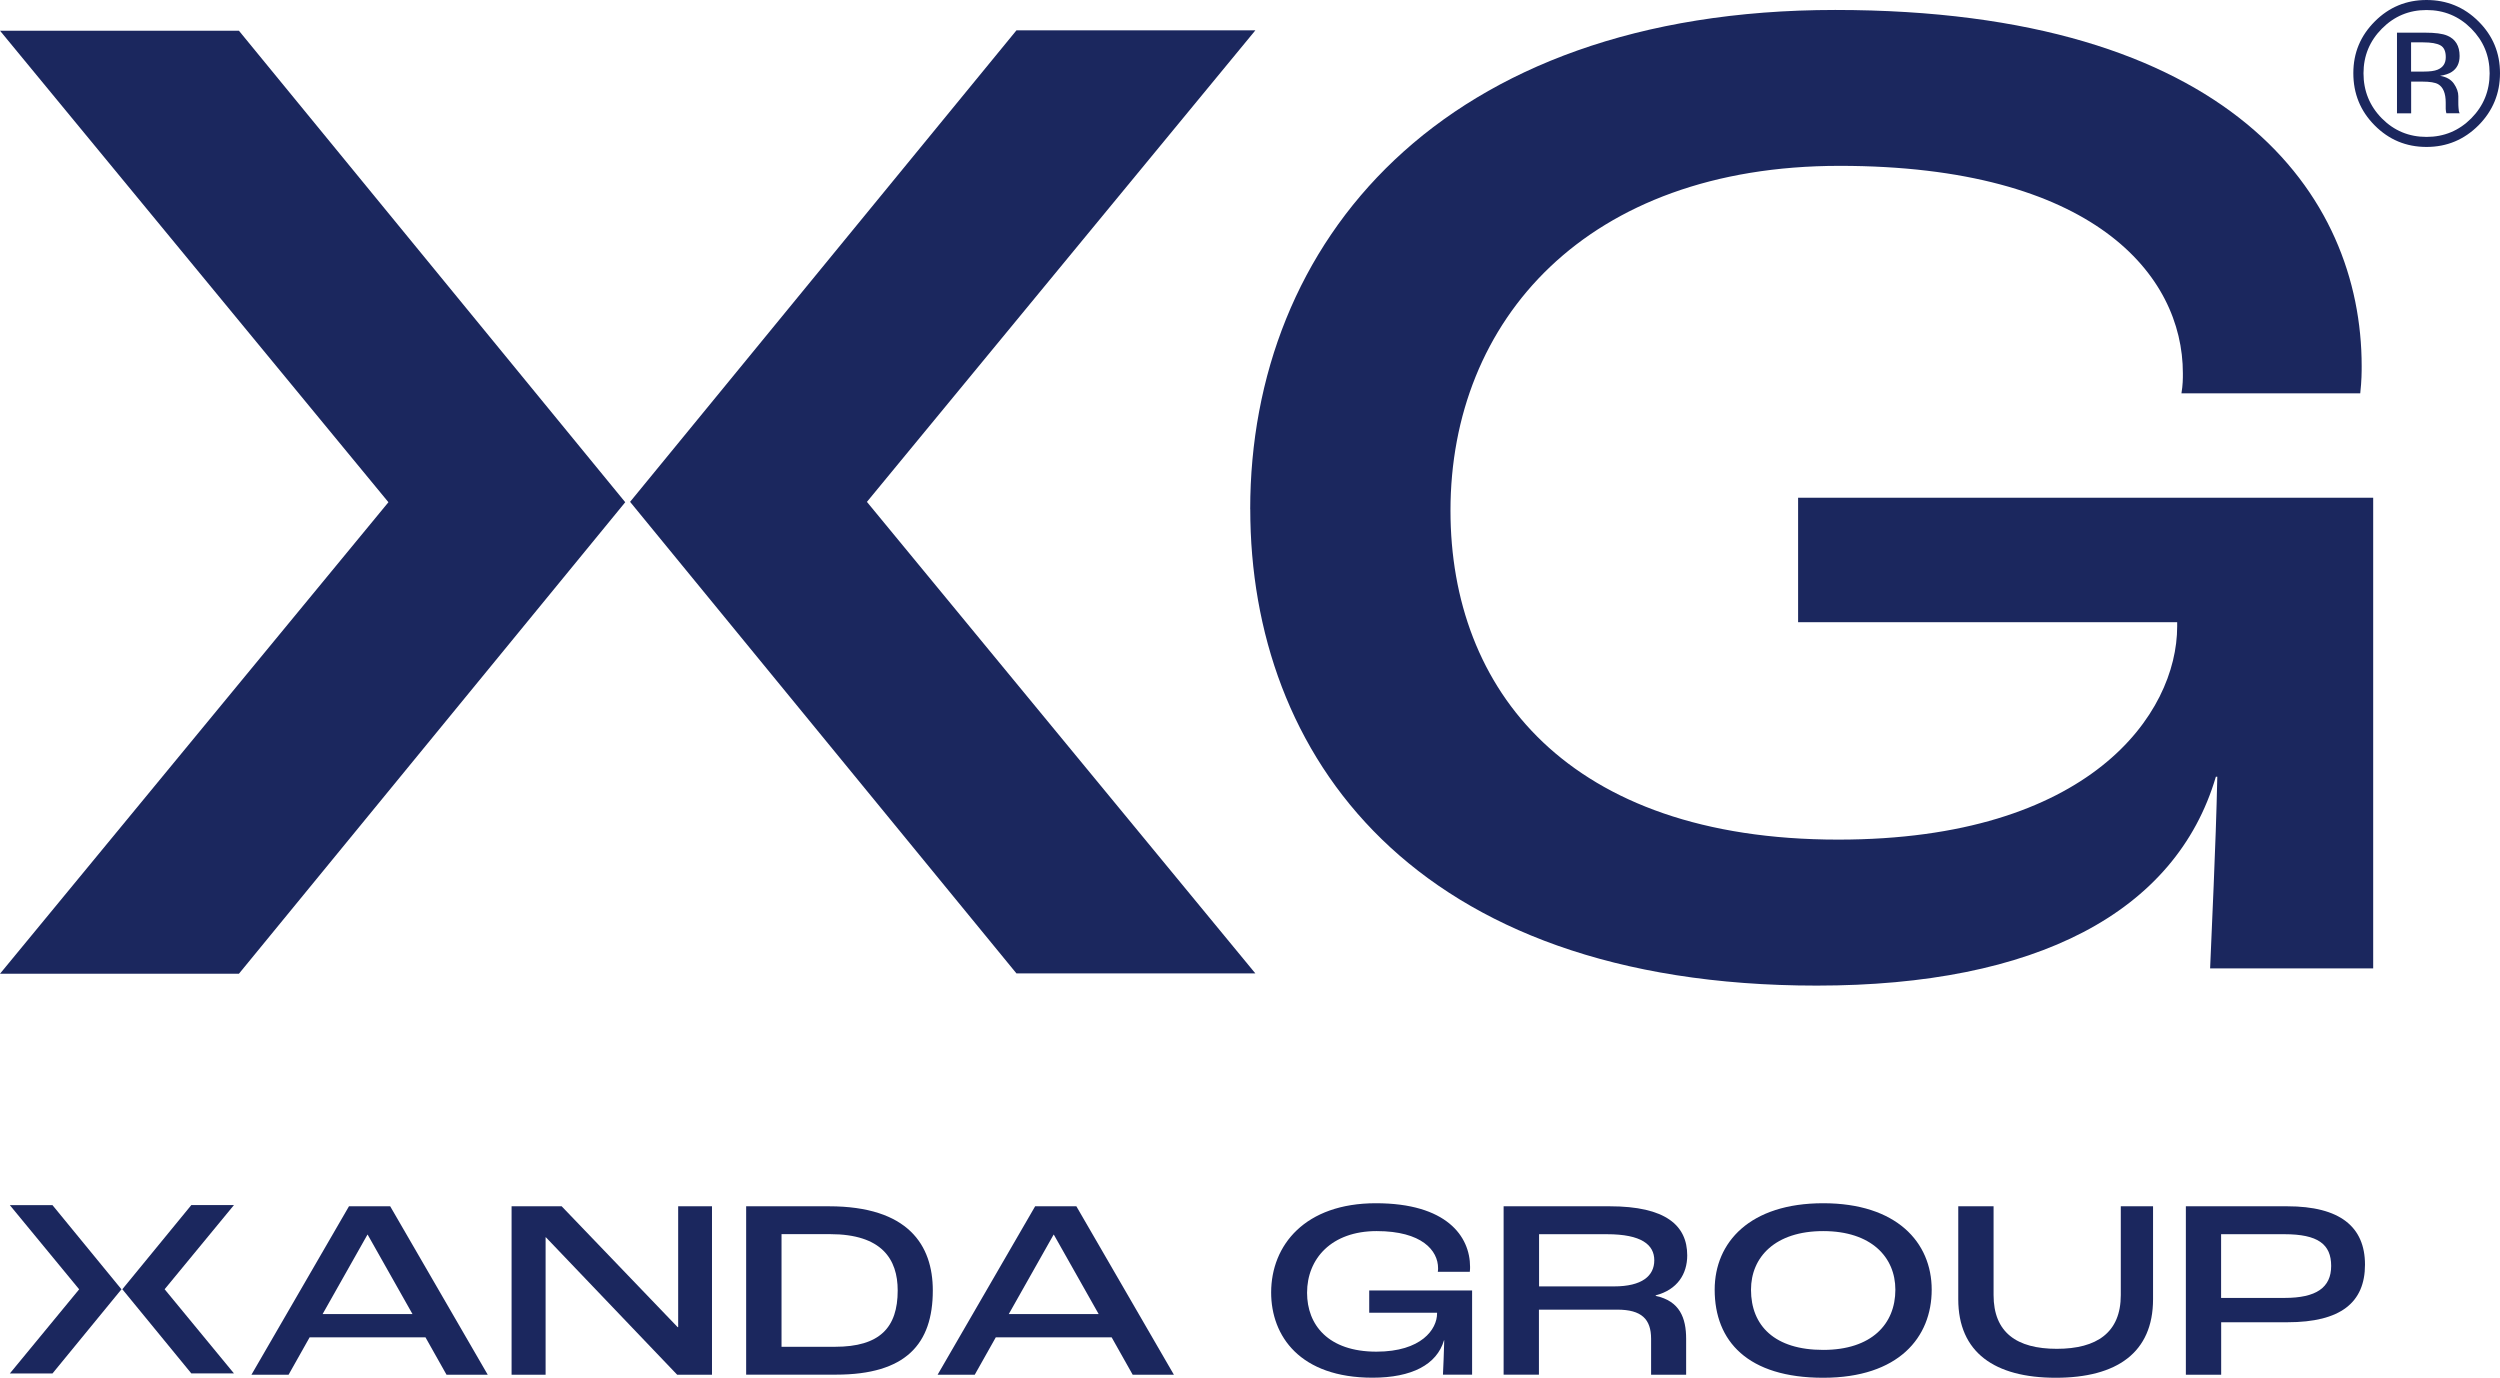 <?xml version="1.0" encoding="UTF-8"?>
<svg id="Layer_2" data-name="Layer 2" xmlns="http://www.w3.org/2000/svg" viewBox="0 0 368.86 203.28">
  <defs>
    <style>
      .cls-1 {
        fill: #1b275e;
      }
    </style>
  </defs>
  <g id="Layer_1-2" data-name="Layer 1">
    <g>
      <path class="cls-1" d="m184.46,75.13c0-39.26,28.07-73.66,86.32-73.66s77.67,27.23,77.67,52.55c0,.84,0,2.11-.21,4.01h-26.38c.21-1.27.21-2.11.21-2.96,0-14.56-13.3-30.6-50.65-30.6s-57.41,22.79-57.41,50.87c0,26.38,17.31,48.54,57.2,48.54,37.15,0,50.02-18.57,50.02-31.45v-.63h-55.93v-18.36h84.85v69.44h-24.06c.21-5.49.84-17.73,1.06-28.28h-.21c-5.91,20.05-26.59,30.82-58.89,30.82-59.73,0-83.58-34.19-83.58-70.28Z"/>
      <path class="cls-1" d="m92.96,74.05L149.97,4.48h35.25l-57.31,69.57,57.31,69.57h-35.25l-57-69.57Z"/>
      <path class="cls-1" d="m92.25,74.1l-57,69.57H0l57.31-69.57L0,4.53h35.25l57,69.57Z"/>
      <path class="cls-1" d="m365.69,18.49c-2.12,2.12-4.67,3.19-7.67,3.19s-5.55-1.06-7.66-3.19c-2.1-2.11-3.14-4.68-3.14-7.69s1.06-5.53,3.17-7.64,4.65-3.16,7.63-3.16,5.56,1.05,7.67,3.16c2.12,2.11,3.17,4.65,3.17,7.64s-1.06,5.56-3.17,7.69Zm-14.25-14.27c-1.81,1.82-2.72,4.02-2.72,6.6s.9,4.81,2.7,6.64c1.81,1.83,4.01,2.74,6.6,2.74s4.79-.92,6.6-2.74c1.81-1.83,2.71-4.04,2.71-6.64s-.91-4.78-2.71-6.6c-1.82-1.83-4.02-2.74-6.6-2.74s-4.76.91-6.58,2.74Zm6.37.6c1.48,0,2.56.14,3.25.43,1.23.51,1.84,1.52,1.84,3.01,0,1.06-.39,1.85-1.16,2.35-.41.27-.98.46-1.72.58.93.15,1.61.54,2.04,1.16s.65,1.24.65,1.84v.87c0,.28,0,.57.03.88s.05.52.1.62l.07.15h-1.96l-.03-.12s-.02-.08-.03-.13l-.04-.38v-.94c0-1.37-.37-2.28-1.12-2.72-.44-.25-1.22-.38-2.33-.38h-1.65v4.68h-2.09V4.82h4.16Zm2.26,1.87c-.53-.29-1.37-.44-2.54-.44h-1.79v4.31h1.89c.89,0,1.55-.09,2-.27.82-.33,1.23-.94,1.23-1.86,0-.87-.26-1.45-.79-1.74Z"/>
      <g>
        <g>
          <path class="cls-1" d="m62.79,197.32h-17.11l-3.1,5.51h-5.48l14.39-24.85h6.08l14.39,24.85h-6.08l-3.1-5.51Zm-1.93-3.44l-6.61-11.71h-.04l-6.61,11.71h13.26Z"/>
          <path class="cls-1" d="m75.47,177.98h7.4l17.11,17.83h.08v-17.83h4.99v24.85h-5.14l-19.37-20.28h-.04v20.28h-5.02v-24.85Z"/>
          <path class="cls-1" d="m110.1,177.98h12.2c11.71,0,15.33,5.74,15.33,12.42,0,7.89-3.97,12.42-14.28,12.42h-13.26v-24.85Zm13.1,20.73c6.61,0,9.25-2.83,9.25-8.31,0-4.61-2.34-8.31-9.97-8.31h-7.17v16.62h7.89Z"/>
          <path class="cls-1" d="m164.03,197.32h-17.11l-3.1,5.51h-5.48l14.39-24.85h6.08l14.39,24.85h-6.08l-3.1-5.51Zm-1.93-3.44l-6.61-11.71h-.04l-6.61,11.71h13.26Z"/>
          <path class="cls-1" d="m187.55,190.71c0-7.02,5.02-13.18,15.45-13.18s13.9,4.87,13.9,9.4c0,.15,0,.38-.04.72h-4.72c.04-.23.04-.38.04-.53,0-2.61-2.38-5.48-9.06-5.48s-10.27,4.08-10.27,9.1c0,4.72,3.1,8.69,10.23,8.69,6.65,0,8.95-3.32,8.95-5.63v-.11h-10.01v-3.29h15.18v12.42h-4.3c.04-.98.15-3.17.19-5.06h-.04c-1.06,3.59-4.76,5.51-10.54,5.51-10.69,0-14.96-6.12-14.96-12.58Z"/>
          <path class="cls-1" d="m221.87,177.98h15.63c8.27,0,11.44,2.83,11.44,7.25,0,2.72-1.44,5.06-4.65,5.89v.08c3.55.76,4.49,3.25,4.49,6.34v5.29h-5.17v-5.29c0-2.91-1.4-4.31-4.99-4.31h-11.56v9.59h-5.21v-24.85Zm16.28,11.82c4.12,0,5.93-1.55,5.93-3.85s-1.89-3.85-6.99-3.85h-10.01v7.7h11.07Z"/>
          <path class="cls-1" d="m252.99,190.29c0-7.02,5.21-12.76,16.01-12.76s16.01,5.74,16.01,12.76-4.87,12.99-16.01,12.99-16.01-5.4-16.01-12.99Zm26.66,0c0-4.8-3.55-8.65-10.65-8.65s-10.65,3.85-10.65,8.65c0,5.33,3.51,8.88,10.65,8.88s10.65-3.81,10.65-8.88Z"/>
          <path class="cls-1" d="m288.93,191.69v-13.71h5.21v13.1c0,5.51,3.4,7.93,9.33,7.93s9.44-2.42,9.44-7.93v-13.1h4.76v13.71c0,7.86-5.32,11.59-14.35,11.59s-14.39-3.74-14.39-11.59Z"/>
          <path class="cls-1" d="m322.5,177.98h14.96c7.78,0,11.48,3.02,11.48,8.61s-3.59,8.5-11.44,8.5h-9.78v7.74h-5.21v-24.85Zm14.58,13.52c4.65,0,6.87-1.51,6.87-4.72s-1.96-4.68-6.91-4.68h-9.33v9.4h9.37Z"/>
        </g>
        <g>
          <path class="cls-1" d="m18.05,190.22l10.18-12.42h6.29l-10.23,12.42,10.23,12.42h-6.29l-10.18-12.42Z"/>
          <path class="cls-1" d="m17.92,190.23l-10.18,12.42H1.45l10.23-12.42-10.23-12.42h6.29l10.18,12.42Z"/>
        </g>
      </g>
    </g>
  </g>
</svg>